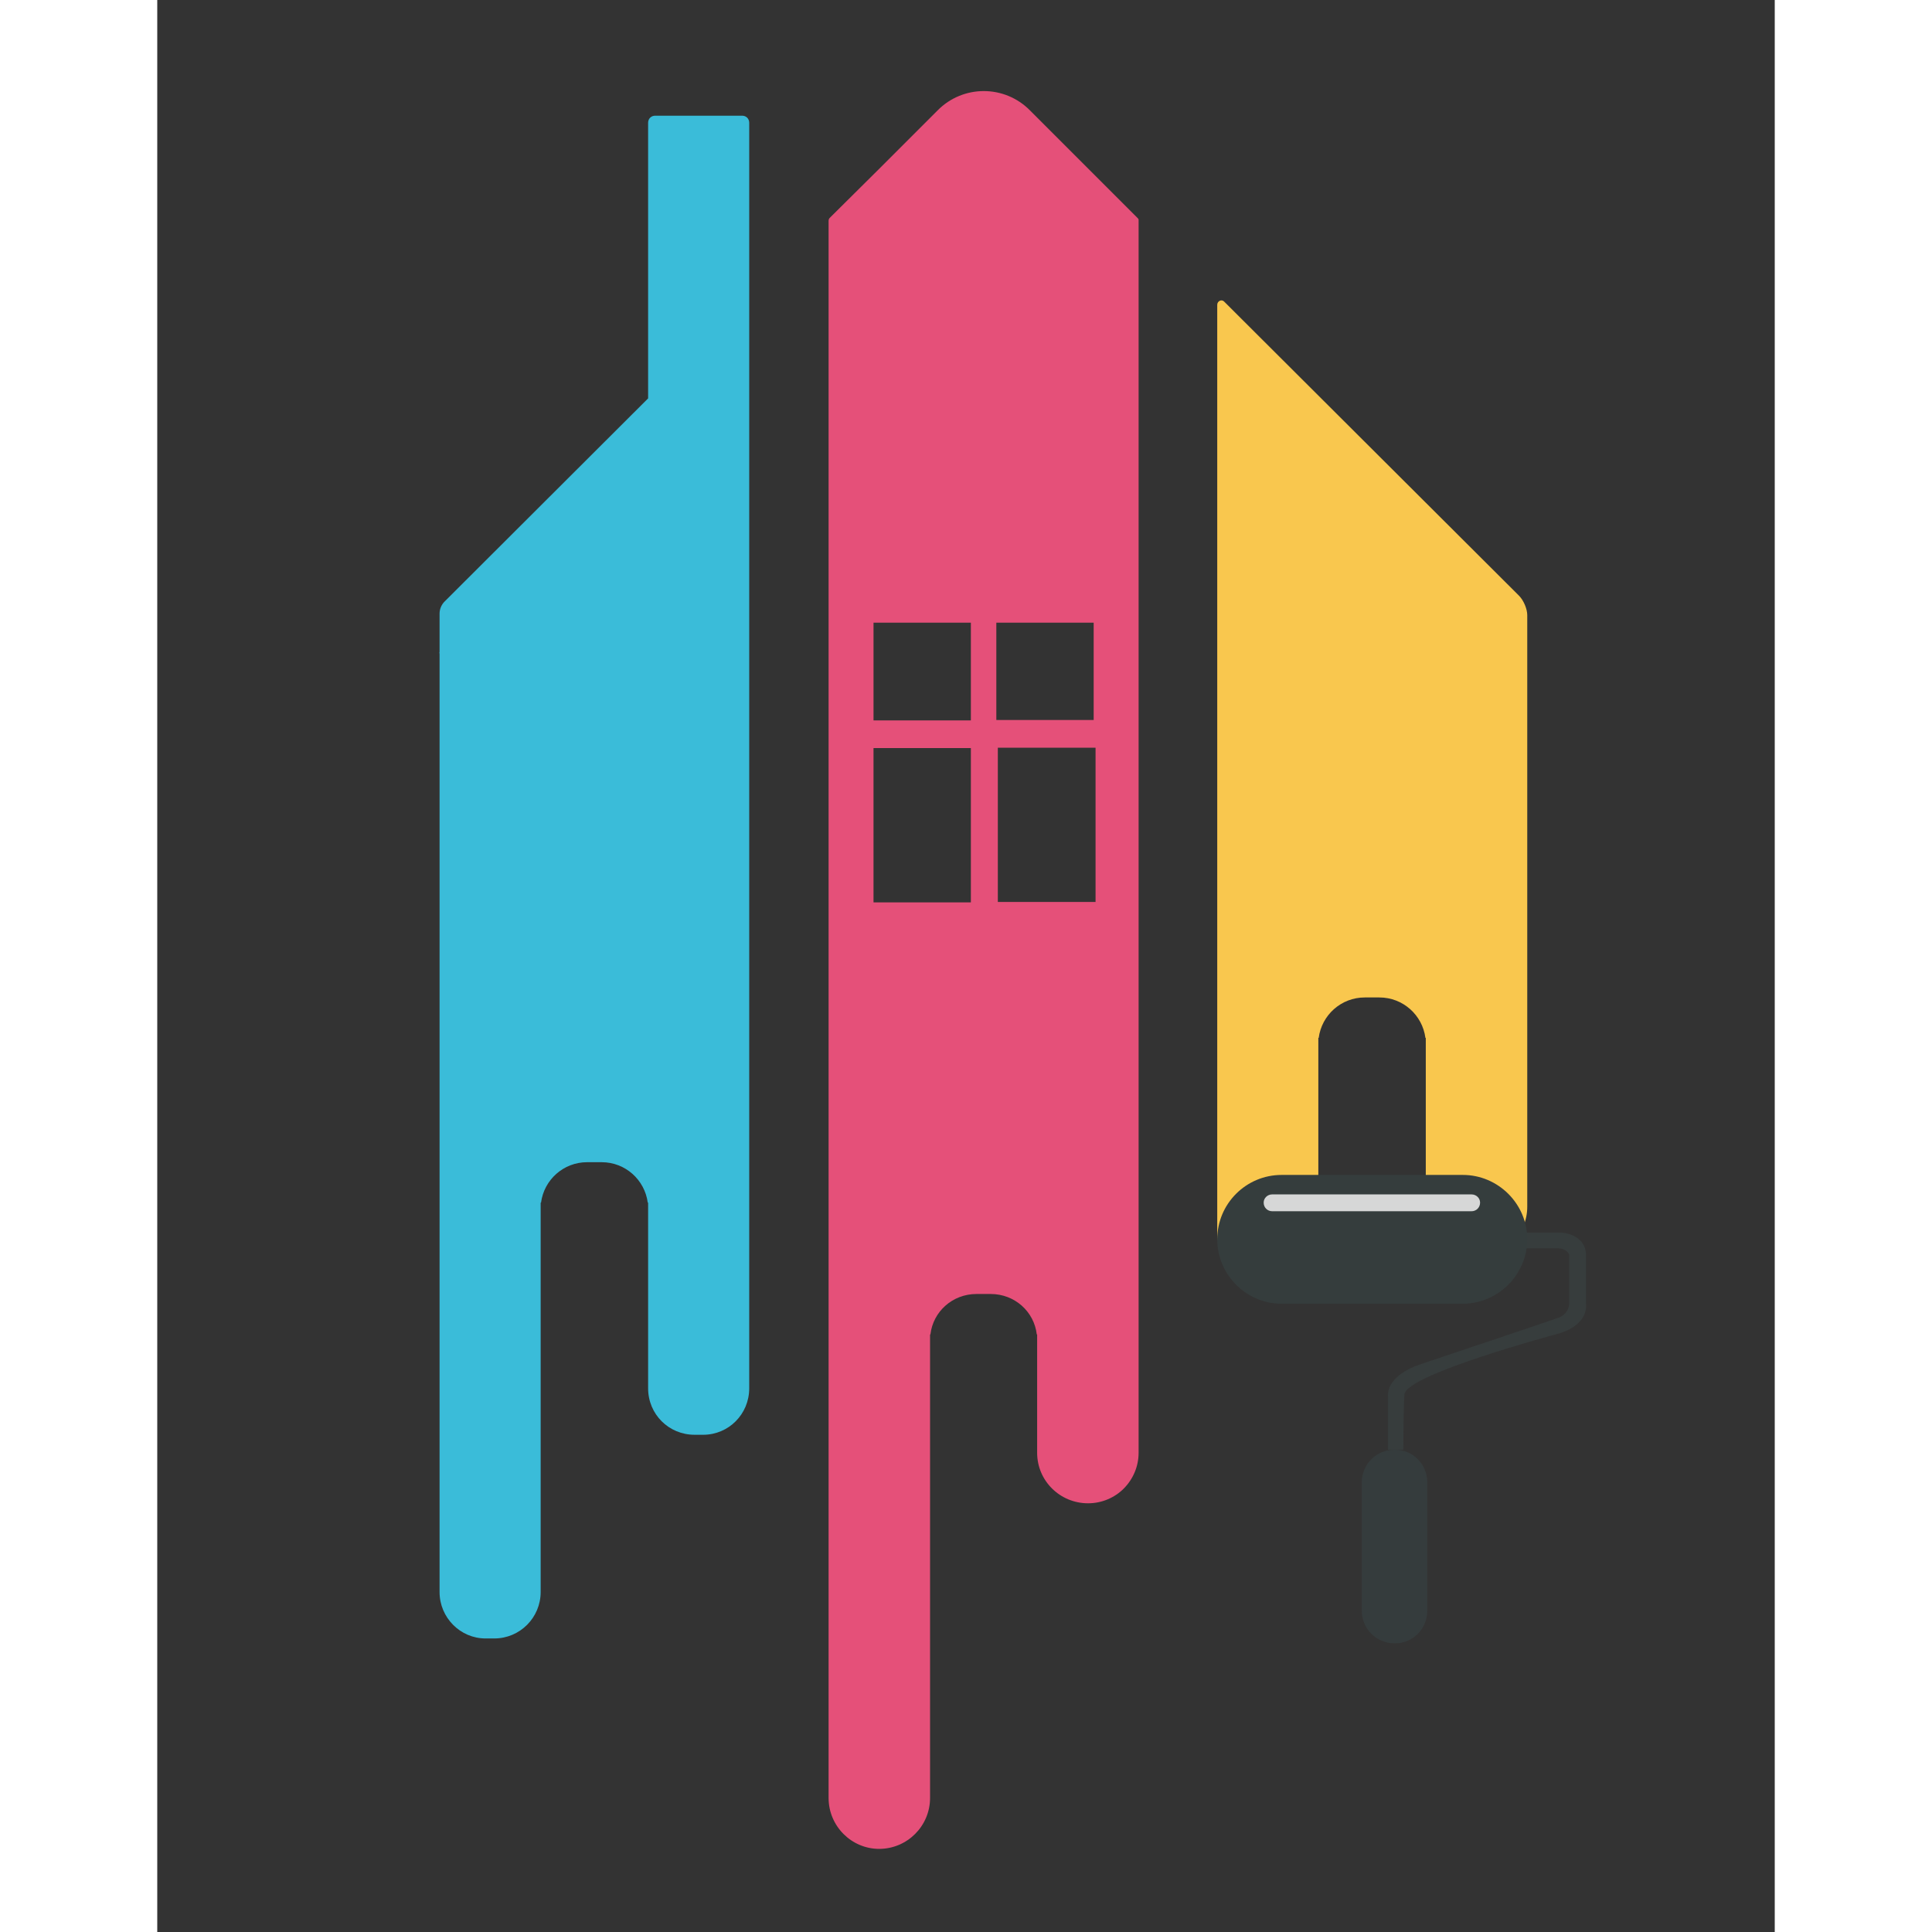 <?xml version="1.0" encoding="UTF-8"?>
<svg data-bbox="75.35 24.325 306.281 469.475" height="200" width="200" viewBox="0 0 432 516" xmlns="http://www.w3.org/2000/svg" data-type="color">
    <rect x="0" y="0" width="432" height="516" fill="#333333" stroke="none"/>
    <g>
        <path d="M156.2 30.9H133c-1.1 0-1.9.8-1.9 1.9v73.6l-54.5 54.4c-.8.9-1.2 2-1.2 3.1v10.2q-.1.2 0 .5v250.6c0 6.8 5.5 12.4 12.3 12.4H90c6.9 0 12.4-5.6 12.4-12.4v-104h.1c.8-6.1 6-10.8 12.3-10.8h3.9c6.3 0 11.5 4.7 12.3 10.8h.1v49.6c0 6.9 5.5 12.4 12.4 12.4h2.3c6.8 0 12.3-5.5 12.3-12.4v-338c0-1.1-.8-1.9-1.9-1.9" fill="#3abcd9" data-color="1"/>
        <path d="M365.9 164.3v158c0 7.5-6.1 13.5-13.6 13.5-7.4 0-13.5-6-13.5-13.5v-45.1h-.1c-.8-6.1-6-10.8-12.3-10.8h-3.9c-6.3 0-11.5 4.7-12.3 10.8h-.1v51.9c0 7.4-6 13.5-13.5 13.5s-13.5-6.1-13.5-13.5V81.4c0-1 1.2-1.6 1.9-.8l78.7 78.5c1.2 1.2 2.2 3.5 2.2 5.2" fill="#f9c74e" data-color="2"/>
        <path d="M262.1 58.7V388c0 3.7-1.5 7.1-4 9.6-2.4 2.4-5.8 3.9-9.5 3.9-7.5 0-13.6-6-13.6-13.5v-31.6h-.1c-.7-6.1-5.9-10.8-12.3-10.8h-3.8c-6.4 0-11.6 4.7-12.3 10.8h-.1v123.8c0 7.5-6.1 13.6-13.6 13.6-7.4 0-13.5-6.1-13.5-13.6V59q0-.5.3-.8l13.1-13 15.7-15.7c6.8-6.9 17.9-6.9 24.7 0l28.8 28.8q.2.2.2.4m-44.8 141.1h-26V241h26zm0-33.5h-26v26.1h26zm6.8 26h26v-26h-26zm26.5 7.4h-26.1v41.2h26.1z" fill-rule="evenodd" fill="#e55079" data-color="3"/>
        <path d="M381.6 348v-12.9c0-1.2-.5-5.2-6.5-5.9h-9.2c-1.2 0-2.1.9-2.1 2.1s.9 2.1 2.1 2.1h8.4s2.1 0 2.8 1.7V348s.2 2.5-2.5 3.8c-1.1.5-38.7 13-38.7 13.1s-7.2 2.5-7.2 7.8v14.5h4.1s0-10.5.3-14.8c.4-5.3 40.7-16.1 40.7-16.1s8.4-1.8 7.8-8.3" fill="#373d3d" data-color="4"/>
        <path d="M348.7 348.2h-48.4c-9.5 0-17.2-7.8-17.2-17.2 0-9.5 7.7-17.2 17.2-17.2h48.4c9.4 0 17.2 7.7 17.2 17.2 0 9.4-7.8 17.2-17.2 17.2" fill="#353d3d" data-color="5"/>
        <path d="M351 323.5h-53.2c-1.3 0-2.3-1-2.3-2.3 0-1.2 1-2.2 2.3-2.2H351c1.3 0 2.3 1 2.3 2.2 0 1.3-1 2.3-2.3 2.3" opacity=".8" fill="#fefefe" data-color="6"/>
        <path d="M339.2 395.9v34.3c0 4.8-3.8 8.7-8.6 8.7h-.2c-4.8 0-8.7-3.9-8.7-8.7v-34.3c0-4.8 3.9-8.7 8.7-8.7h.2c4.8 0 8.6 3.9 8.6 8.7" fill="#353c3d" data-color="7"/>
    </g>
</svg>
